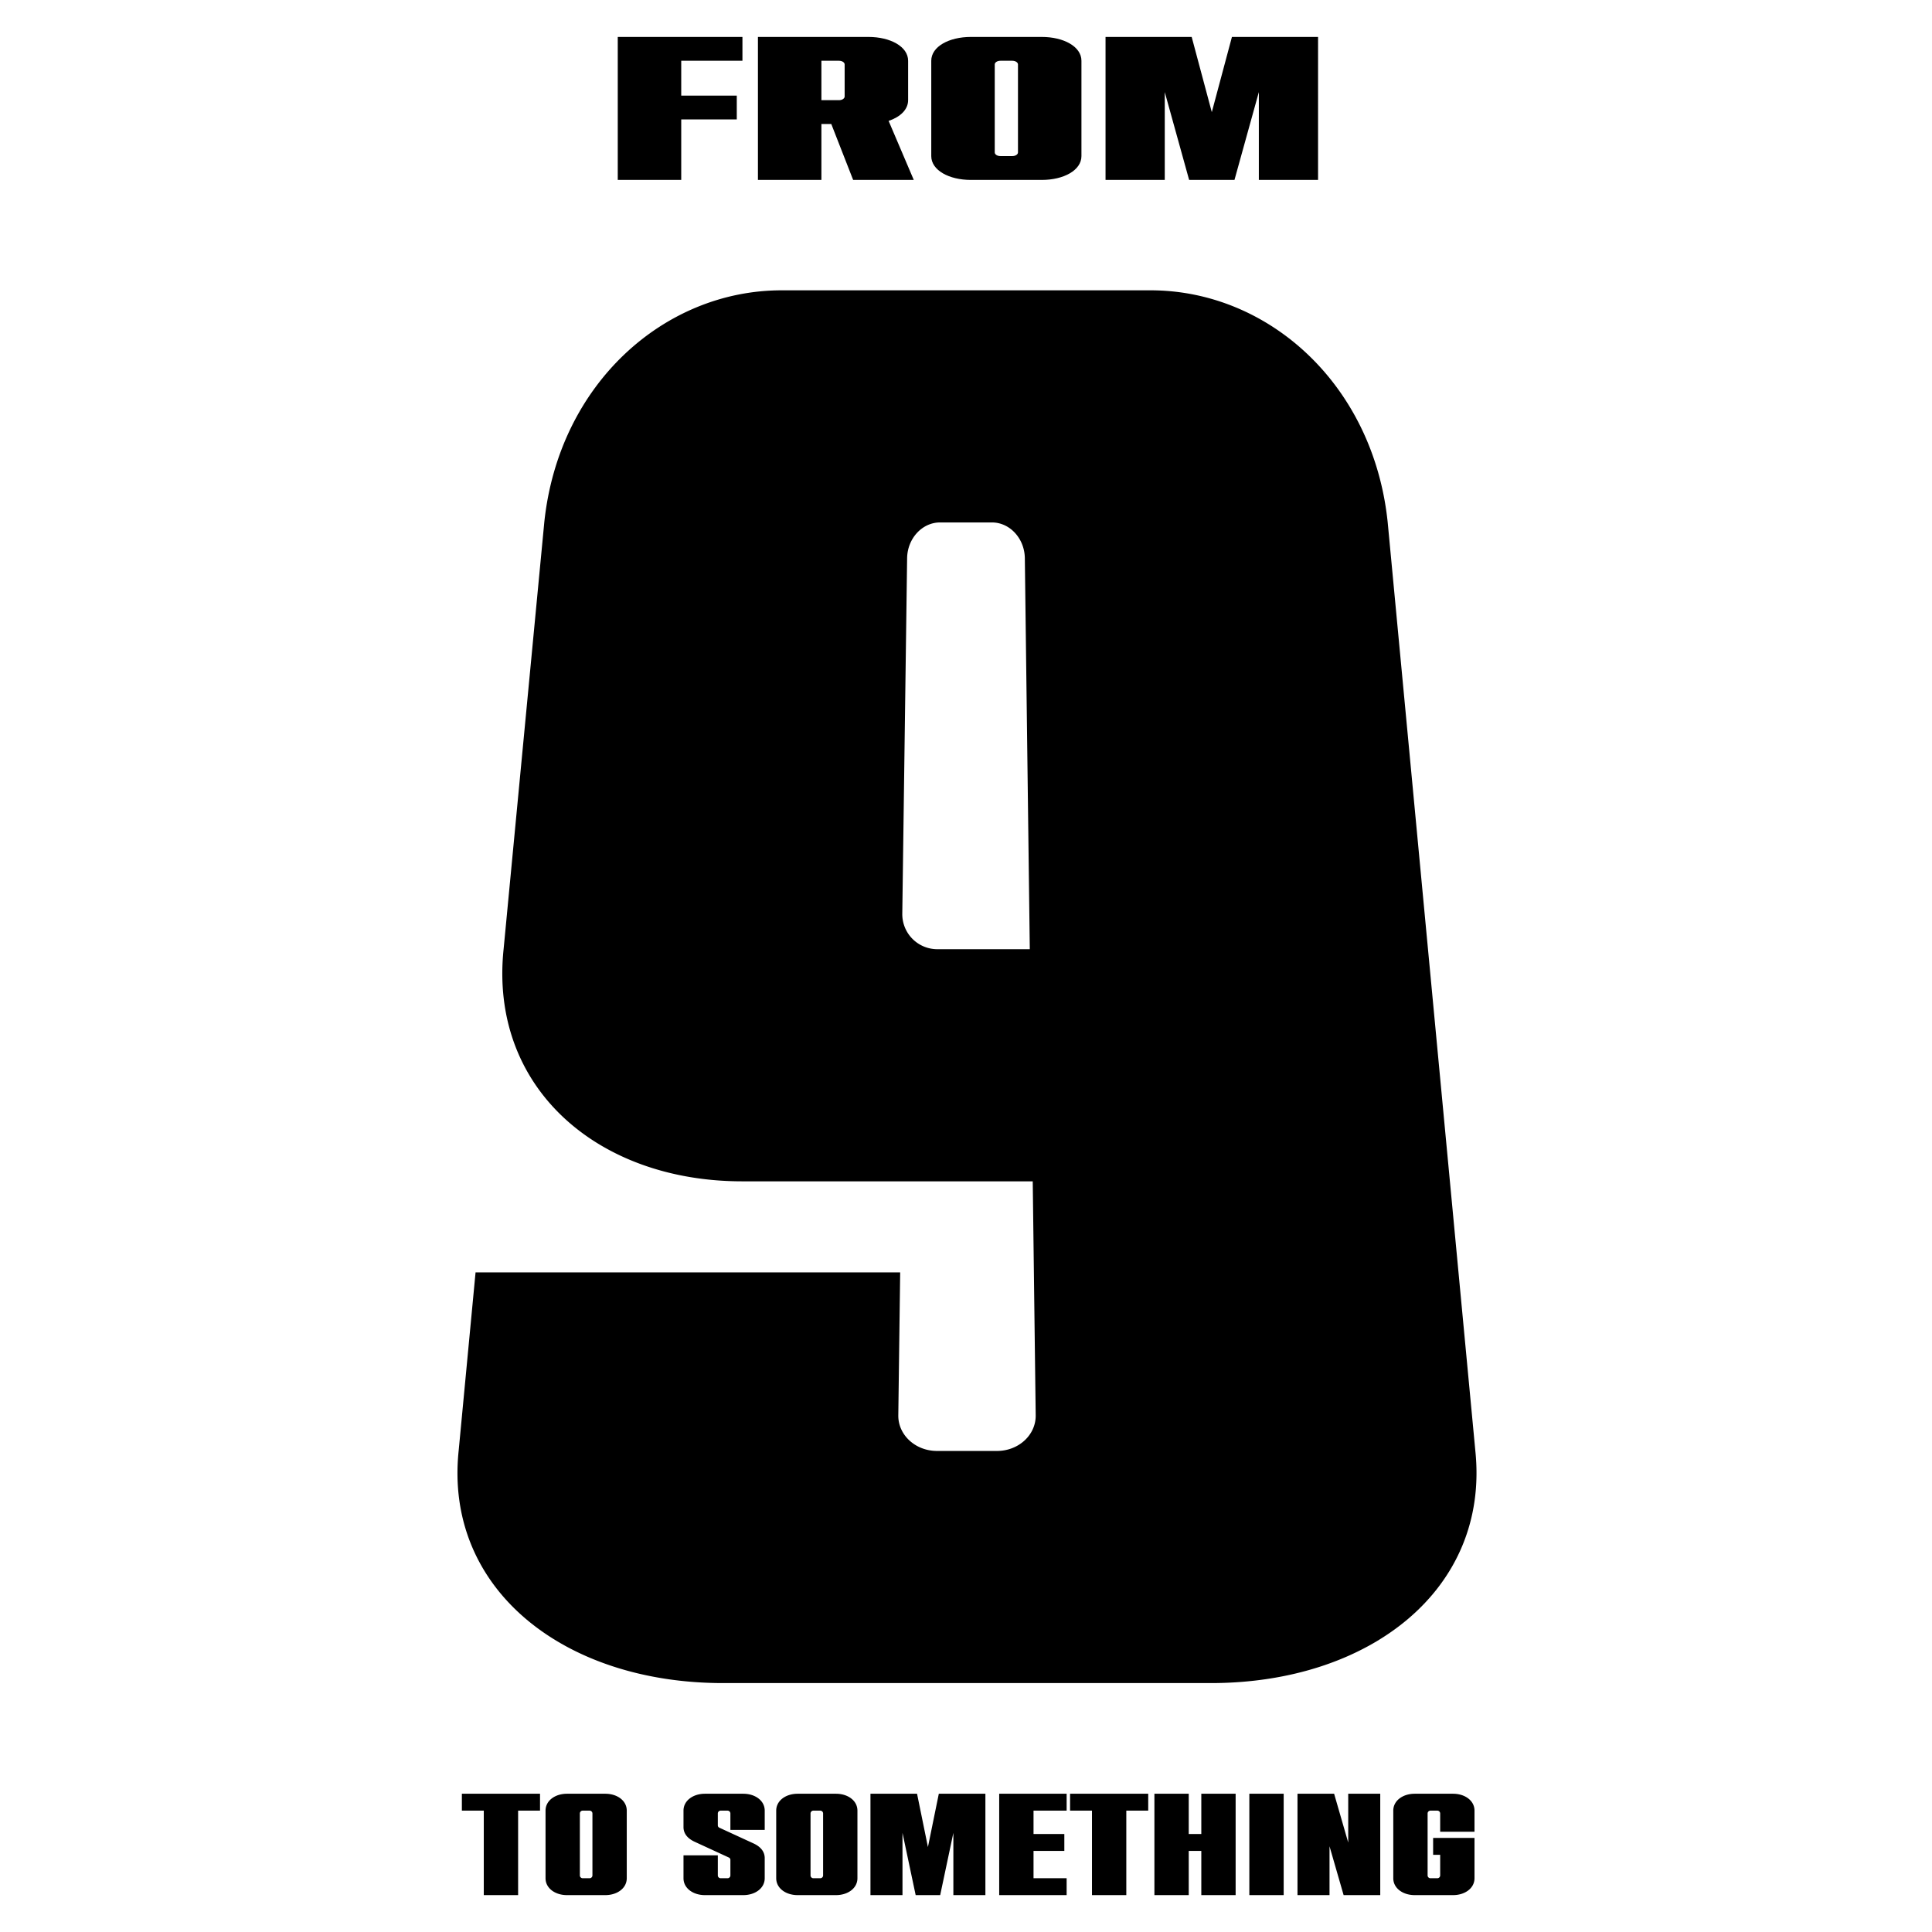 <svg xmlns="http://www.w3.org/2000/svg" width="1121" height="1121" viewBox="0 0 1121 1121">
  <defs>
    <style>
      .cls-1 {
      fill-rule: evenodd;
      }
    </style>
  </defs>
  <path id="_9" data-name="9" class="cls-1"
    d="M667.6,168.453H453.52c-68.321,0-129.38,54.579-137.716,134.686Q304,426.946,292.2,550.754c-8.336,80.108,54.247,134.687,138.446,134.687H599.221q0.861,67.861,1.72,135.722c0.161,11.438-9.915,20.721-22.491,20.721H543.705c-12.575,0-22.648-9.283-22.483-20.721l1.083-82.884H275.932q-4.911,51.8-9.821,103.605C257.818,921.991,327.087,976.57,419.5,976.57H702.6c92.412,0,161.7-54.579,153.441-134.686q-25.429-269.373-50.857-538.745c-8.262-80.107-69.271-134.686-137.592-134.686h0Zm-123.718,382.3a20.327,20.327,0,0,1-20.347-20.721q1.4-103.086,2.8-206.173c0.171-11.438,8.73-20.721,19.1-20.721h30.116c10.375,0,18.924,9.283,19.085,20.721q1.438,113.446,2.875,226.894H543.878Z" />
  <path id="from" class="cls-1"
    d="M430.784,35.259V21.431H358.44V104.4h36.83V69.3H427.5V55.469H395.27V35.259h35.514Zm64.234,69.14H530.2L515.6,70.152c6.764-2.278,11.315-6.567,11.315-12.024V35.259c0-8.224-10.3-13.828-23.018-13.828H439.775V104.4H476.6V71.956h5.735ZM476.6,58.128V35.259H486.8c1.815,0,3.288.953,3.288,2.127V56c0,1.174-1.473,2.127-3.288,2.127H476.6Zm127.864-36.7h-41.1c-12.713,0-23.019,5.6-23.019,13.828V90.571c0,8.225,10.306,13.828,23.019,13.828h41.1c12.712,0,23.018-5.6,23.018-13.828V35.259C627.486,27.034,617.18,21.431,604.468,21.431ZM590.657,88.444c0,1.174-1.473,2.127-3.289,2.127h-6.905c-1.815,0-3.288-.953-3.288-2.127V37.386c0-1.174,1.473-2.127,3.288-2.127h6.905c1.816,0,3.289.953,3.289,2.127V88.444ZM714.8,21.431L703.121,65.066,691.447,21.431H641.465V104.4h34.363V53.433l14.14,50.966h26.306l14.14-50.966V104.4h34.363V21.431H714.8Z" />
  <path id="to_something" data-name="to something" class="cls-1"
    d="M267.99,1040.78v9.8h12.715v49.02h19.918v-49.02h12.715v-9.8H267.99Zm83.223,0H328.984c-6.876,0-12.449,3.97-12.449,9.8v39.22c0,5.83,5.573,9.8,12.449,9.8h22.229c6.875,0,12.449-3.97,12.449-9.8v-39.22C363.662,1044.75,358.088,1040.78,351.213,1040.78Zm-7.469,47.51a1.664,1.664,0,0,1-1.778,1.51h-3.735a1.663,1.663,0,0,1-1.778-1.51v-36.2a1.663,1.663,0,0,1,1.778-1.51h3.735a1.664,1.664,0,0,1,1.778,1.51v36.2Zm99.966-26.55v-11.16c0-5.83-5.573-9.8-12.449-9.8H409.032c-6.875,0-12.449,3.97-12.449,9.8v9.56c0,3.87,2.5,6.67,6.508,8.52l19.771,9.11a1.485,1.485,0,0,1,.93,1.32v9.2a1.663,1.663,0,0,1-1.778,1.51h-3.735a1.664,1.664,0,0,1-1.778-1.51v-11.77H396.583v13.28c0,5.83,5.574,9.8,12.449,9.8h22.229c6.876,0,12.449-3.97,12.449-9.8v-11.67c0-3.87-2.5-6.68-6.507-8.53l-19.772-9.1a1.511,1.511,0,0,1-.93-1.33v-7.08a1.664,1.664,0,0,1,1.778-1.51h3.735a1.663,1.663,0,0,1,1.778,1.51v9.65H443.71Zm41.347-20.96h-22.23c-6.875,0-12.448,3.97-12.448,9.8v39.22c0,5.83,5.573,9.8,12.448,9.8h22.23c6.875,0,12.448-3.97,12.448-9.8v-39.22C497.505,1044.75,491.932,1040.78,485.057,1040.78Zm-7.469,47.51a1.664,1.664,0,0,1-1.779,1.51h-3.734a1.664,1.664,0,0,1-1.779-1.51v-36.2a1.664,1.664,0,0,1,1.779-1.51h3.734a1.664,1.664,0,0,1,1.779,1.51v36.2Zm67.135-47.51-6.314,30.93-6.313-30.93H505.065v58.82h18.584v-36.13l7.647,36.13h14.227l7.647-36.13v36.13h18.584v-58.82H544.723Zm74.166,9.8v-9.8H579.765v58.82h39.124v-9.8H599.682v-15.84h17.873v-9.81H599.682v-13.57h19.207Zm1.99-9.8v9.8h12.715v49.02h19.918v-49.02h12.715v-9.8H620.879Zm76.15,0v23.37h-7.291v-23.37H669.82v58.82h19.918v-25.64h7.291v25.64h19.918v-58.82H697.029Zm47.793,58.82v-58.82H724.9v58.82h19.918Zm37.452-58.82v28.33l-8.181-28.33H752.842v58.82h18.584v-28.33l8.18,28.33h21.252v-58.82H782.274Zm73.272,22.05v-12.25c0-5.83-5.573-9.8-12.448-9.8h-22.23c-6.875,0-12.448,3.97-12.448,9.8v39.22c0,5.83,5.573,9.8,12.448,9.8H843.1c6.875,0,12.448-3.97,12.448-9.8v-23.38H831.538v9.8h4.091v12.07a1.664,1.664,0,0,1-1.779,1.51h-3.734a1.664,1.664,0,0,1-1.779-1.51v-36.2a1.664,1.664,0,0,1,1.779-1.51h3.734a1.664,1.664,0,0,1,1.779,1.51v10.74h19.917Z" />
</svg>